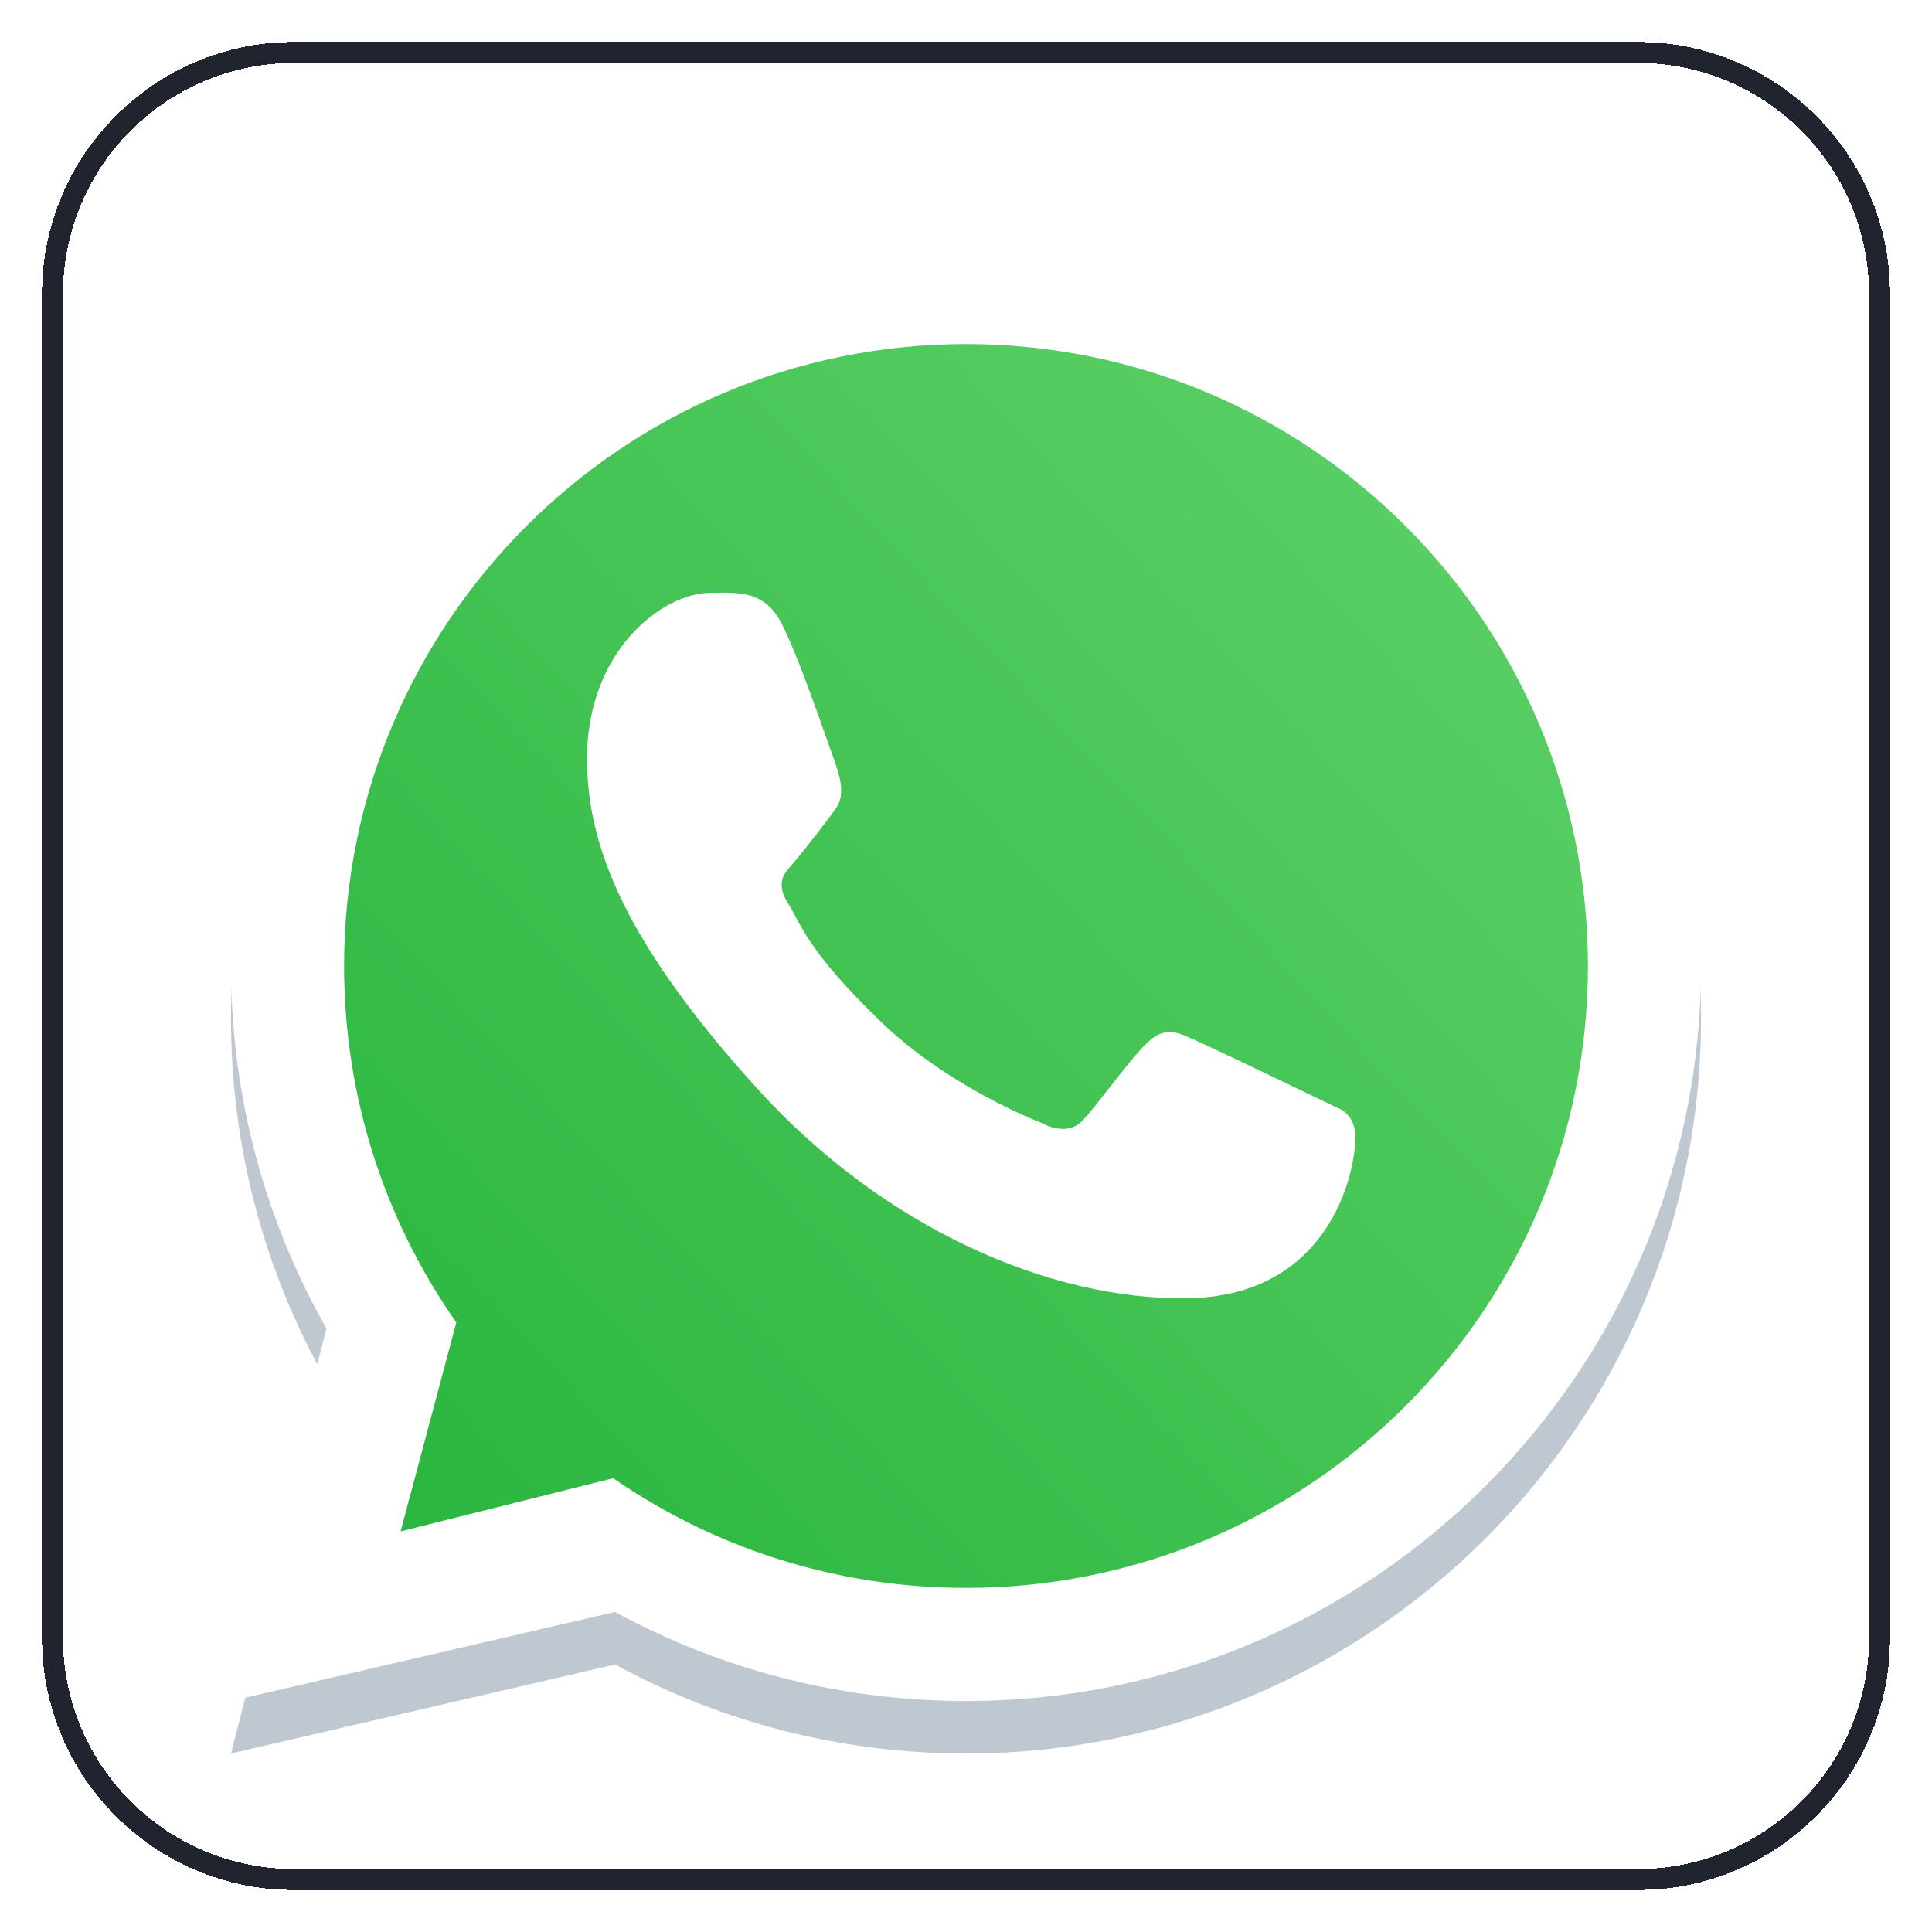 <svg width="92" height="92" viewBox="0 0 92 92" fill="none" xmlns="http://www.w3.org/2000/svg">
<g filter="url(#filter0_d_54661_2292)">
<path d="M2 13C2 6.373 7.373 1 14 1H78C84.627 1 90 6.373 90 13V77C90 83.627 84.627 89 78 89H14C7.373 89 2 83.627 2 77V13Z" fill="white" shape-rendering="crispEdges"/>
<path d="M14 1.5H78C84.351 1.5 89.5 6.649 89.5 13V77C89.5 83.351 84.351 88.5 78 88.5H14C7.649 88.5 2.5 83.351 2.5 77V13C2.5 6.649 7.649 1.5 14 1.5Z" stroke="#1F242F" shape-rendering="crispEdges"/>
<path fill-rule="evenodd" clip-rule="evenodd" d="M46 82.5C65.33 82.5 81 66.83 81 47.5C81 28.17 65.33 12.5 46 12.5C26.67 12.5 11 28.17 11 47.5C11 53.777 12.652 59.668 15.546 64.762L11 82.5L29.287 78.26C34.253 80.964 39.947 82.5 46 82.5ZM46 77.115C62.356 77.115 75.615 63.856 75.615 47.5C75.615 31.144 62.356 17.885 46 17.885C29.644 17.885 16.385 31.144 16.385 47.5C16.385 53.815 18.361 59.669 21.73 64.475L19.077 74.423L29.2 71.892C33.973 75.186 39.761 77.115 46 77.115Z" fill="#BFC8D0"/>
<path d="M76 45C76 61.569 62.569 75 46 75C39.68 75 33.817 73.046 28.982 69.709L18.727 72.273L21.414 62.196C18.002 57.327 16 51.397 16 45C16 28.431 29.431 15 46 15C62.569 15 76 28.431 76 45Z" fill="url(#paint0_linear_54661_2292)"/>
<path fill-rule="evenodd" clip-rule="evenodd" d="M46 80C65.33 80 81 64.33 81 45C81 25.67 65.33 10 46 10C26.67 10 11 25.67 11 45C11 51.277 12.652 57.168 15.546 62.262L11 80L29.287 75.76C34.253 78.464 39.947 80 46 80ZM46 74.615C62.356 74.615 75.615 61.356 75.615 45C75.615 28.644 62.356 15.385 46 15.385C29.644 15.385 16.385 28.644 16.385 45C16.385 51.315 18.361 57.169 21.73 61.975L19.077 71.923L29.2 69.392C33.973 72.686 39.761 74.615 46 74.615Z" fill="white"/>
<path d="M37.25 28.75C36.418 27.078 35.141 27.227 33.852 27.227C31.547 27.227 27.953 29.987 27.953 35.125C27.953 39.336 29.809 43.945 36.061 50.84C42.095 57.495 50.023 60.937 56.605 60.82C63.188 60.703 64.542 55.039 64.542 53.126C64.542 52.278 64.016 51.855 63.653 51.74C61.41 50.664 57.273 48.658 56.332 48.281C55.391 47.904 54.899 48.414 54.594 48.691C53.74 49.505 52.048 51.902 51.469 52.441C50.889 52.981 50.026 52.708 49.666 52.504C48.344 51.973 44.757 50.378 41.899 47.607C38.363 44.18 38.156 43.001 37.49 41.951C36.957 41.111 37.348 40.596 37.543 40.371C38.305 39.492 39.356 38.135 39.828 37.461C40.3 36.787 39.925 35.763 39.701 35.125C38.734 32.383 37.916 30.087 37.25 28.75Z" fill="white"/>
</g>
<defs>
<filter id="filter0_d_54661_2292" x="0" y="0" width="92" height="92" filterUnits="userSpaceOnUse" color-interpolation-filters="sRGB">
<feFlood flood-opacity="0" result="BackgroundImageFix"/>
<feColorMatrix in="SourceAlpha" type="matrix" values="0 0 0 0 0 0 0 0 0 0 0 0 0 0 0 0 0 0 127 0" result="hardAlpha"/>
<feOffset dy="1"/>
<feGaussianBlur stdDeviation="1"/>
<feComposite in2="hardAlpha" operator="out"/>
<feColorMatrix type="matrix" values="0 0 0 0 0.063 0 0 0 0 0.094 0 0 0 0 0.157 0 0 0 0.05 0"/>
<feBlend mode="normal" in2="BackgroundImageFix" result="effect1_dropShadow_54661_2292"/>
<feBlend mode="normal" in="SourceGraphic" in2="effect1_dropShadow_54661_2292" result="shape"/>
</filter>
<linearGradient id="paint0_linear_54661_2292" x1="72.25" y1="22.5" x2="16" y2="75" gradientUnits="userSpaceOnUse">
<stop stop-color="#5BD066"/>
<stop offset="1" stop-color="#27B43E"/>
</linearGradient>
</defs>
</svg>
